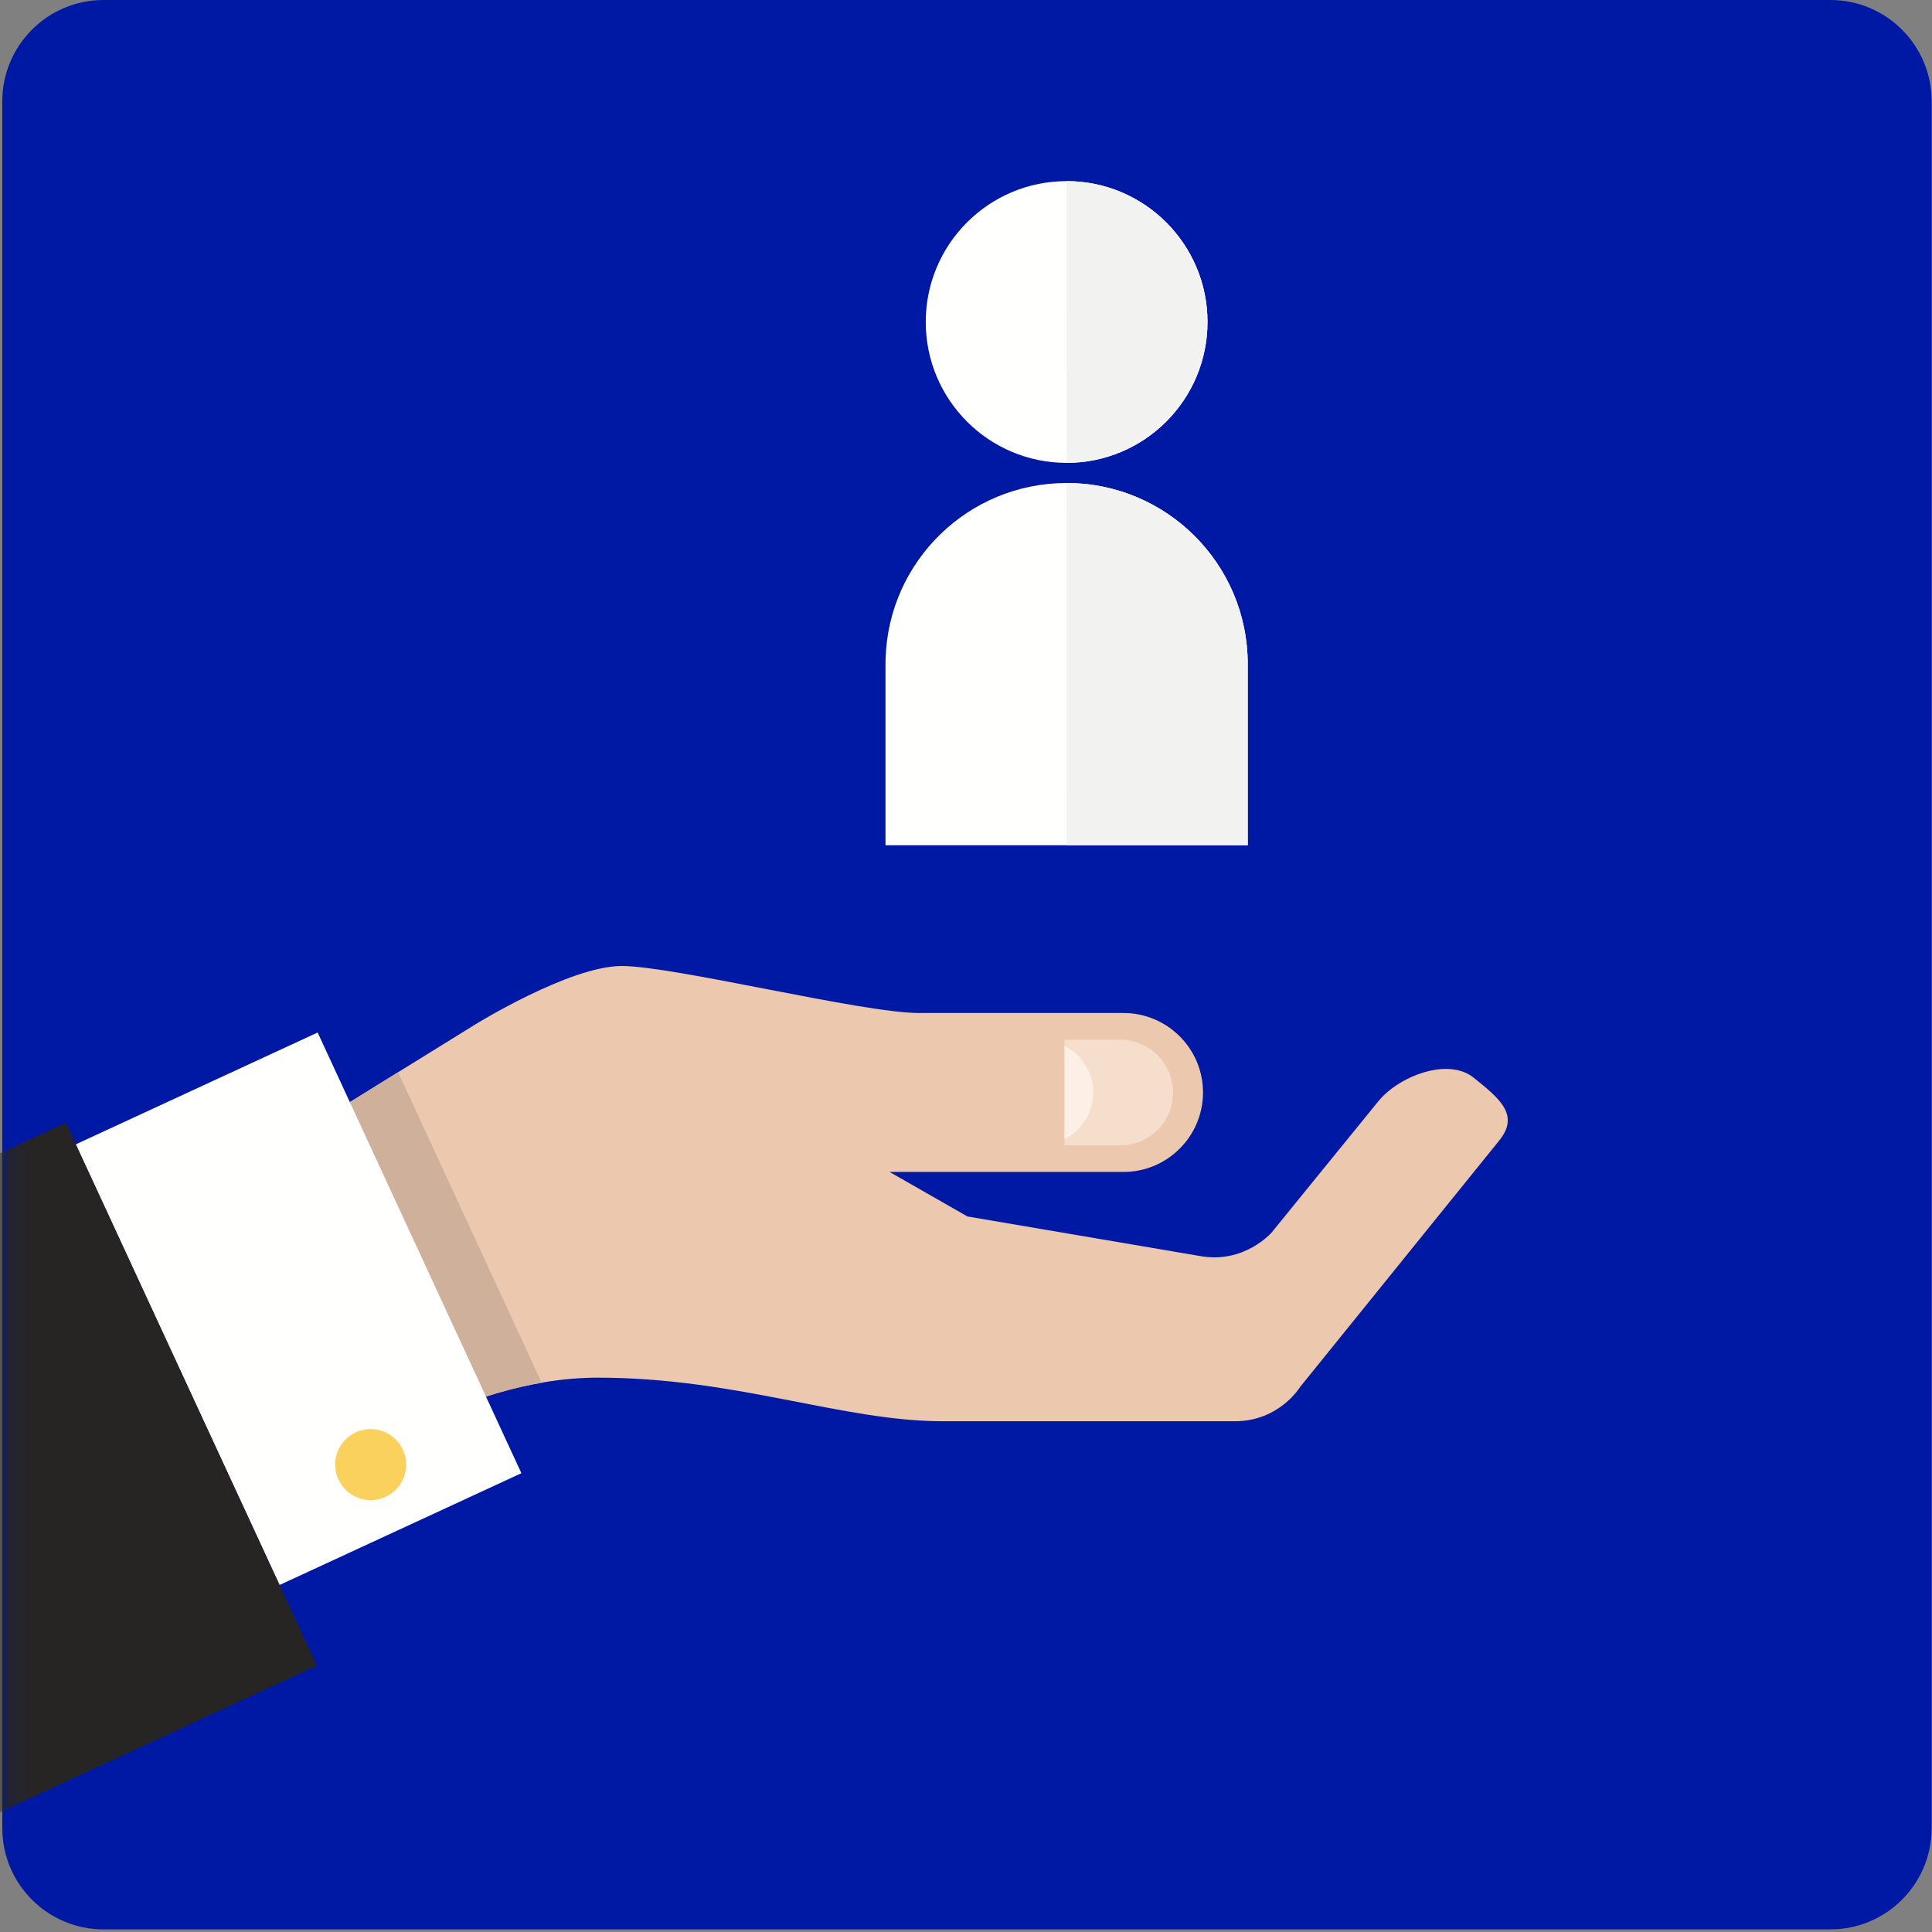 <?xml version="1.0" encoding="UTF-8"?>
<svg width="96px" height="96px" viewBox="0 0 96 96" version="1.1" xmlns="http://www.w3.org/2000/svg" xmlns:xlink="http://www.w3.org/1999/xlink">
    <rect x="0" y="0" width="96" height="96" fill="#808080" stroke="none"/>
    <title>bring-friend</title>
    <defs>
        <path d="M5.147,95.87 C2.366,95.87 0.114,93.615 0.114,90.837 L0.114,5.033 C0.114,2.253 2.366,-2.16546358e-14 5.147,-2.16546358e-14 L90.95,-2.16546358e-14 C93.73,-2.16546358e-14 95.983,2.253 95.983,5.033 L95.983,90.837 C95.983,93.615 93.73,95.87 90.95,95.87 L5.147,95.87" id="path-1"></path>
        <path d="M5.147,95.87 C2.366,95.87 0.114,93.615 0.114,90.837 L0.114,5.033 C0.114,2.253 2.366,-2.16546358e-14 5.147,-2.16546358e-14 L90.95,-2.16546358e-14 C93.73,-2.16546358e-14 95.983,2.253 95.983,5.033 L95.983,90.837 C95.983,93.615 93.73,95.87 90.95,95.87 L5.147,95.87" id="path-3"></path>
    </defs>
    <g id="Page-1" stroke="none" stroke-width="1" fill="none" fill-rule="evenodd">
        <g id="bring-friend">
            <g id="Fill-11" fill="#0019A5" fill-rule="nonzero">
                <path d="M5.147,95.87 C2.366,95.87 0.114,93.615 0.114,90.837 L0.114,5.033 C0.114,2.253 2.366,-2.16546358e-14 5.147,-2.16546358e-14 L90.95,-2.16546358e-14 C93.73,-2.16546358e-14 95.983,2.253 95.983,5.033 L95.983,90.837 C95.983,93.615 93.73,95.87 90.95,95.87 L5.147,95.87" id="path-1"></path>
            </g>
            <g id="Group-2-Clipped">
                <mask id="mask-2" fill="white">
                    <use xlink:href="#path-1"></use>
                </mask>
                <g id="path-1"></g>
                <g id="Group-2" mask="url(#mask-2)">
                    <g transform="translate(0, 48)" id="Group">
                        <path d="M73.223,5.548 C71.951,4.526 69.495,5.47 68.474,6.739 L63.192,13.236 C63.192,13.236 61.826,14.829 59.59,14.405 L48.073,12.446 L44.202,10.233 L55.826,10.233 C58.006,10.233 59.775,8.464 59.777,6.286 C59.777,4.104 58.005,2.337 55.826,2.336 L45.665,2.336 C42.838,2.336 33.489,0 30.892,0 C28.293,0 23.585,2.922 23.585,2.922 L13.568,9.128 L16.334,25.381 C16.334,25.381 22.773,20.455 29.701,20.455 C36.629,20.455 41.824,22.621 46.857,22.621 C51.889,22.621 61.359,22.621 61.359,22.621 C63.578,22.621 64.607,20.911 64.607,20.911 L74.506,8.659 C75.528,7.388 74.49,6.569 73.223,5.548" id="Fill-73" fill="#EBC8AE" fill-rule="nonzero"></path>
                        <path d="M13.568,9.128 L16.334,25.381 C16.334,25.381 21.142,21.71 26.917,20.709 L19.783,5.278 L13.568,9.128" id="Fill-74" fill="#CFB19B" fill-rule="nonzero"></path>
                        <path d="M52.896,3.664 L55.666,3.664 C57.114,3.664 58.289,4.838 58.29,6.286 C58.29,7.735 57.112,8.91 55.666,8.913 L52.896,8.913 L52.896,3.664" id="Fill-75" fill="#F5DECC" fill-rule="nonzero"></path>
                        <path d="M54.321,6.286 C54.321,5.273 53.737,4.404 52.896,3.967 L52.896,8.608 C53.737,8.17 54.321,7.3 54.321,6.286" id="Fill-76" fill="#FCF0E6" fill-rule="nonzero"></path>
                        <polyline id="Fill-77" fill="#FFFFFE" fill-rule="nonzero" points="25.907 25.202 15.784 3.305 3.765 8.862 13.891 30.758 25.907 25.202"></polyline>
                        <polyline id="Fill-78" fill="#272524" fill-rule="nonzero" points="15.744 34.764 3.274 7.795 0 9.308 0 42.044 15.744 34.764"></polyline>
                        <path d="M19.159,26.377 C20.044,25.969 20.429,24.92 20.02,24.035 C19.611,23.151 18.562,22.765 17.678,23.173 C16.793,23.584 16.407,24.631 16.817,25.515 C17.226,26.402 18.273,26.787 19.159,26.377" id="Fill-79" fill="#FBD15D" fill-rule="nonzero"></path>
                    </g>
                </g>
            </g>
            <g id="Group-40-Clipped">
                <mask id="mask-4" fill="white">
                    <use xlink:href="#path-3"></use>
                </mask>
                <g id="path-1"></g>
                <g id="Group-40" mask="url(#mask-4)">
                    <g transform="translate(44, 9)" id="Group">
                        <circle id="Oval" fill="#FFFFFE" fill-rule="nonzero" cx="9" cy="7" r="7"></circle>
                        <path d="M9,14 C12.866,14 16,10.866 16,7 C16,3.134 12.866,0 9,0 C8.974,3.8 9.021,10.868 9,14 Z" id="Oval" fill="#F2F2F1" fill-rule="nonzero"></path>
                        <path d="M0,33 L0,24 L0.004,23.735 C0.144,18.887 4.118,15 9,15 C13.971,15 18,19.029 18,24 L18,24 L18,33 L0,33 Z" id="Combined-Shape" fill="#FFFFFE" fill-rule="nonzero"></path>
                        <path d="M9,15 C13.971,15 18,19.029 18,24 L18,24 L18,33 L9,33 C9,32.943 9,32.882 9,32.818 L8.999,32.389 C8.999,32.311 8.999,32.229 8.999,32.144 L8.998,31.599 C8.997,31.115 8.997,30.559 8.996,29.95 L8.995,29.194 C8.994,28.285 8.993,27.285 8.992,26.244 L8.991,25.343 C8.991,25.192 8.991,25.04 8.991,24.888 L8.991,18.657 C8.992,17.174 8.995,15.891 9,15 Z" id="Combined-Shape" fill="#F2F2F1" fill-rule="nonzero"></path>
                    </g>
                </g>
            </g>
        </g>
    </g>
</svg>